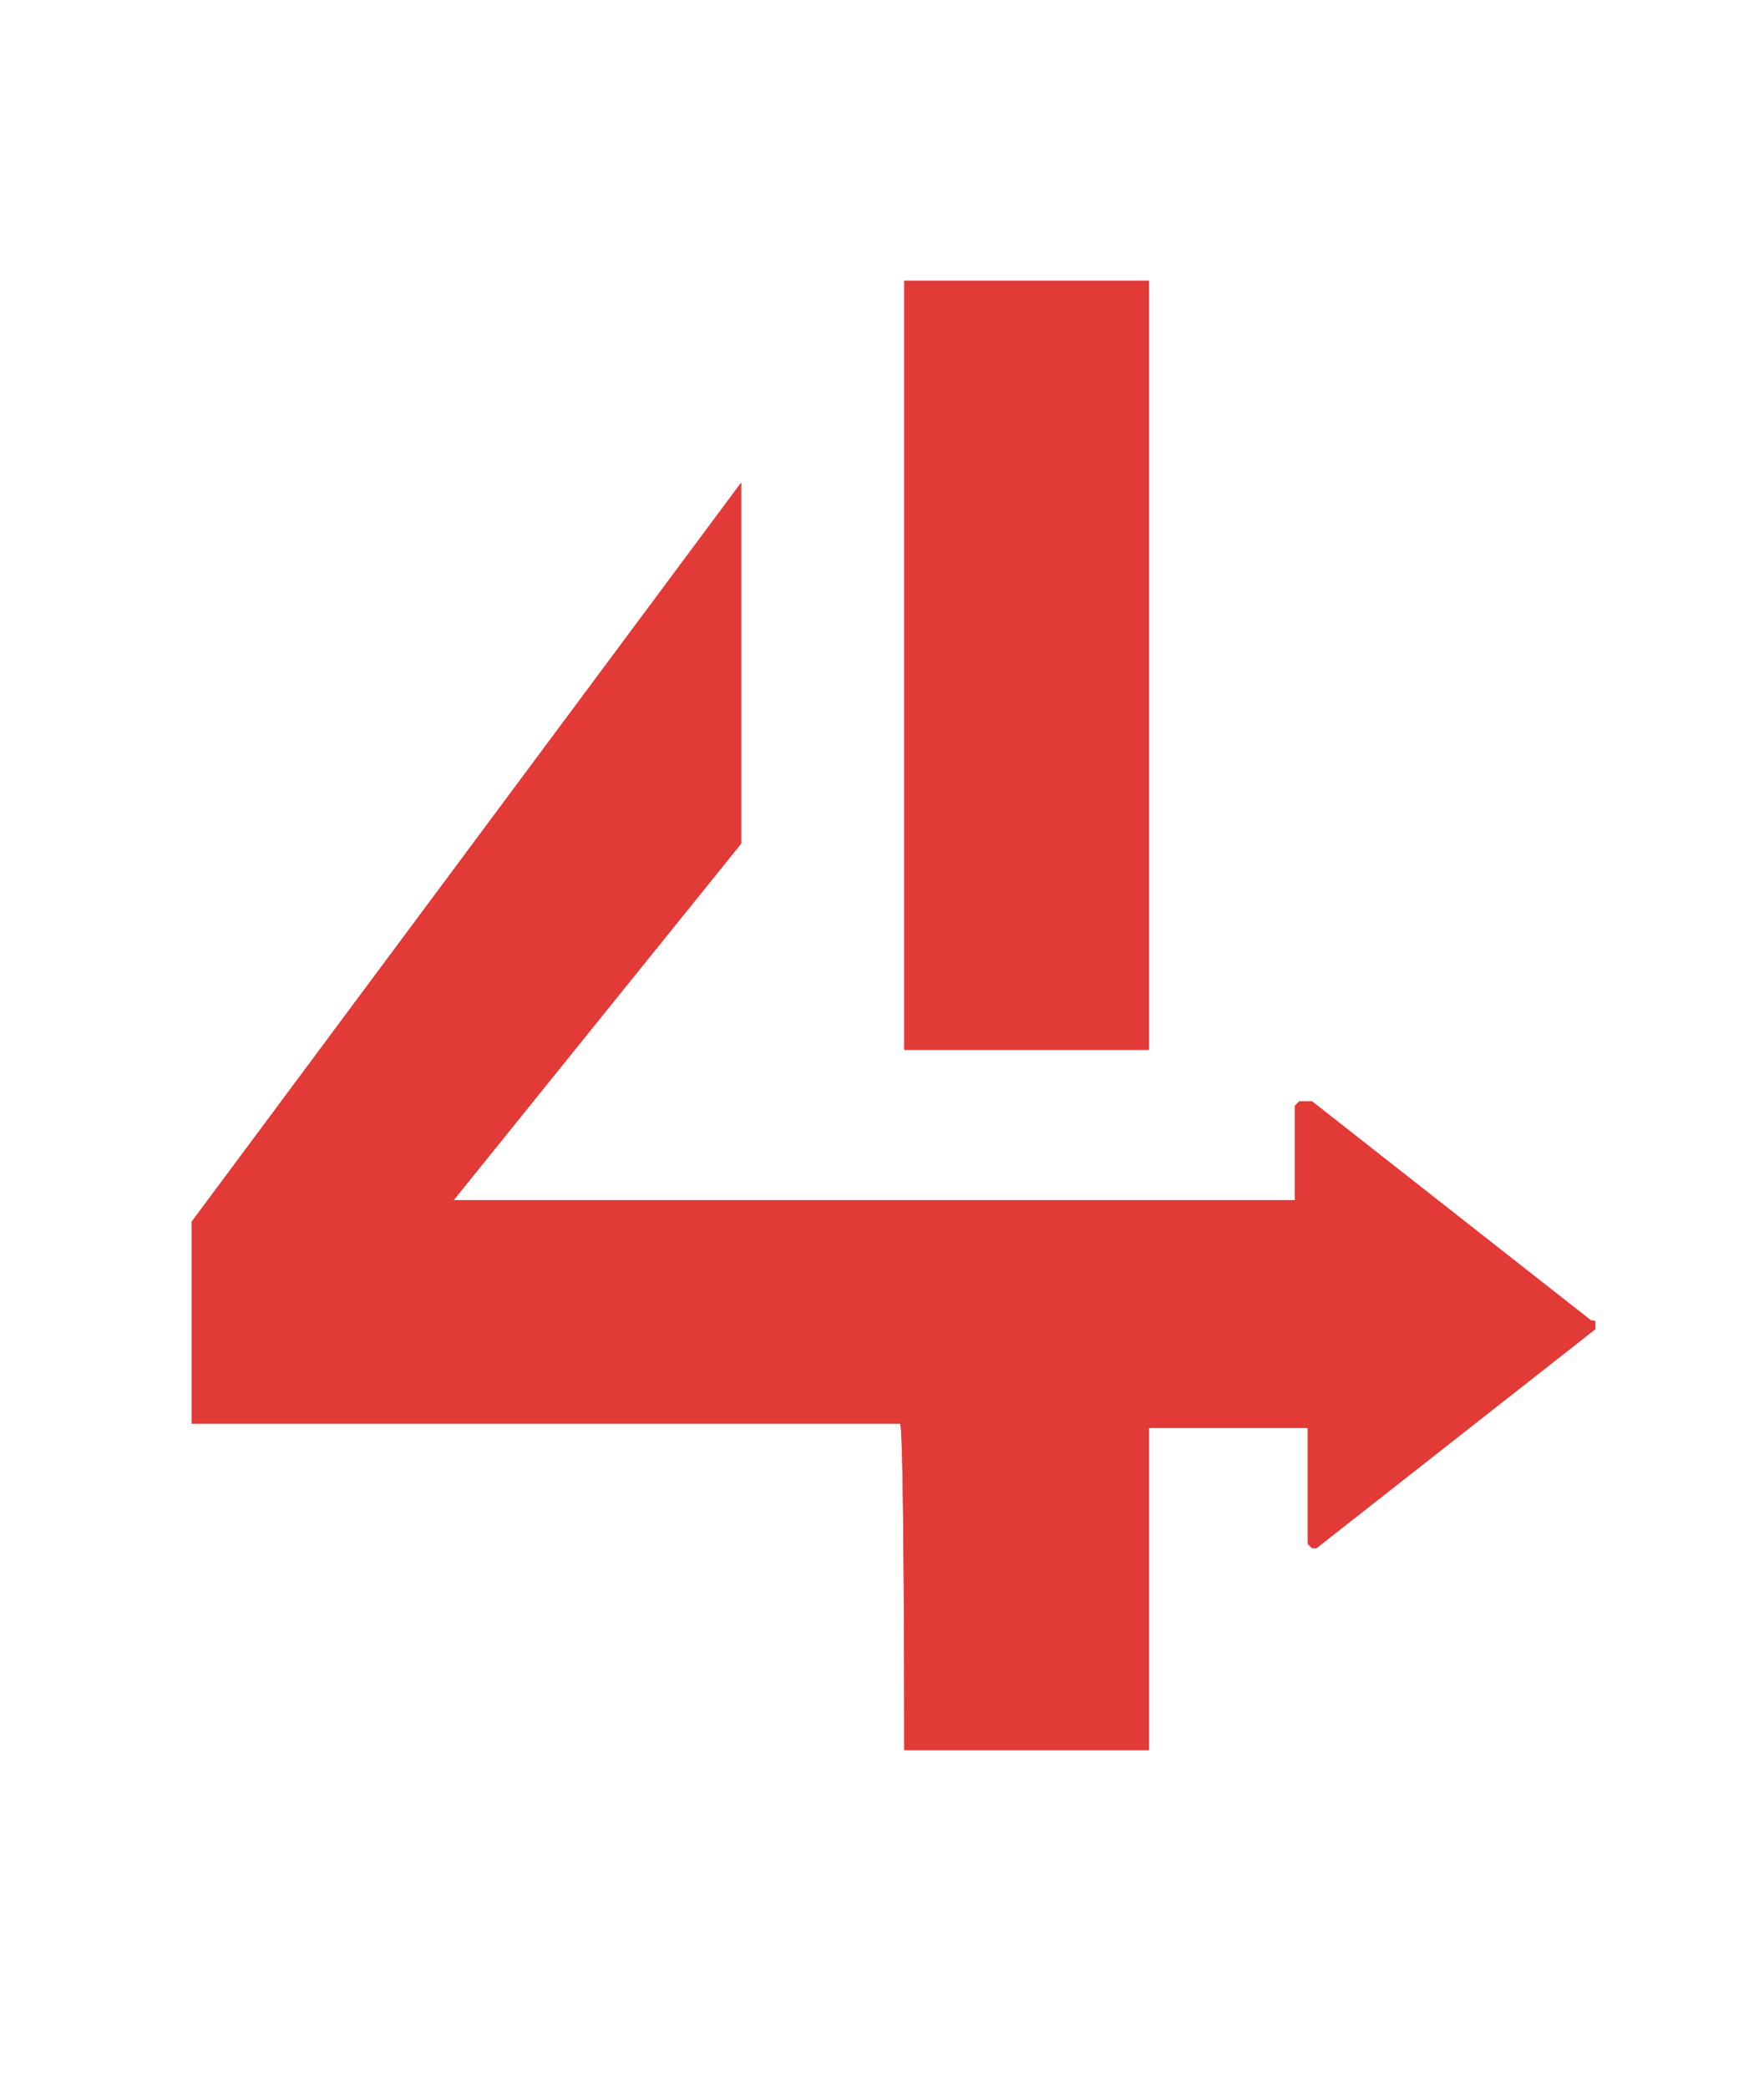 <?xml version="1.0" encoding="UTF-8"?> <svg xmlns="http://www.w3.org/2000/svg" width="131" height="155" viewBox="0 0 131 155" fill="none"> <g clip-path="url(#clip0_356_36)"> <g clip-path="url(#clip1_356_36)"> <path d="M67.155 129.92H85.326V105.999H97.121V114.291C97.121 114.291 97.121 114.291 97.121 114.61L97.44 114.929H97.759L118.48 98.663V98.344C118.48 98.025 118.48 98.025 118.161 98.025L97.44 81.759C97.44 81.759 97.44 81.759 97.121 81.759C97.121 81.759 97.121 81.759 96.802 81.759H96.484L96.165 82.078V89.095H89.789H88.514H66.199H57.592H48.666H33.683L55.041 62.622V35.83L14.237 90.689V105.68H66.837C67.155 105.68 67.155 129.92 67.155 129.92ZM67.155 67.087V77.931H85.326V20.84H67.155V21.797V67.087Z" fill="#E23A37"></path> <path d="M67.155 129.92H85.326V105.999H97.121V114.291C97.121 114.291 97.121 114.291 97.121 114.61L97.44 114.929H97.759L118.48 98.663V98.344C118.48 98.025 118.48 98.025 118.161 98.025L97.44 81.759C97.44 81.759 97.44 81.759 97.121 81.759C97.121 81.759 97.121 81.759 96.802 81.759H96.484L96.165 82.078V89.095H89.789H88.514H66.199H57.592H48.666H33.683L55.041 62.622V35.83L14.237 90.689V105.68H66.837C67.155 105.68 67.155 129.92 67.155 129.92ZM67.155 67.087V77.931H85.326V20.84H67.155V21.797V67.087Z" fill="#E23A37"></path> </g> </g> <defs> <clipPath id="clip0_356_36"> <rect width="131" height="155" fill="white"></rect> </clipPath> <clipPath id="clip1_356_36"> <rect width="131" height="155" fill="white"></rect> </clipPath> </defs> </svg> 
